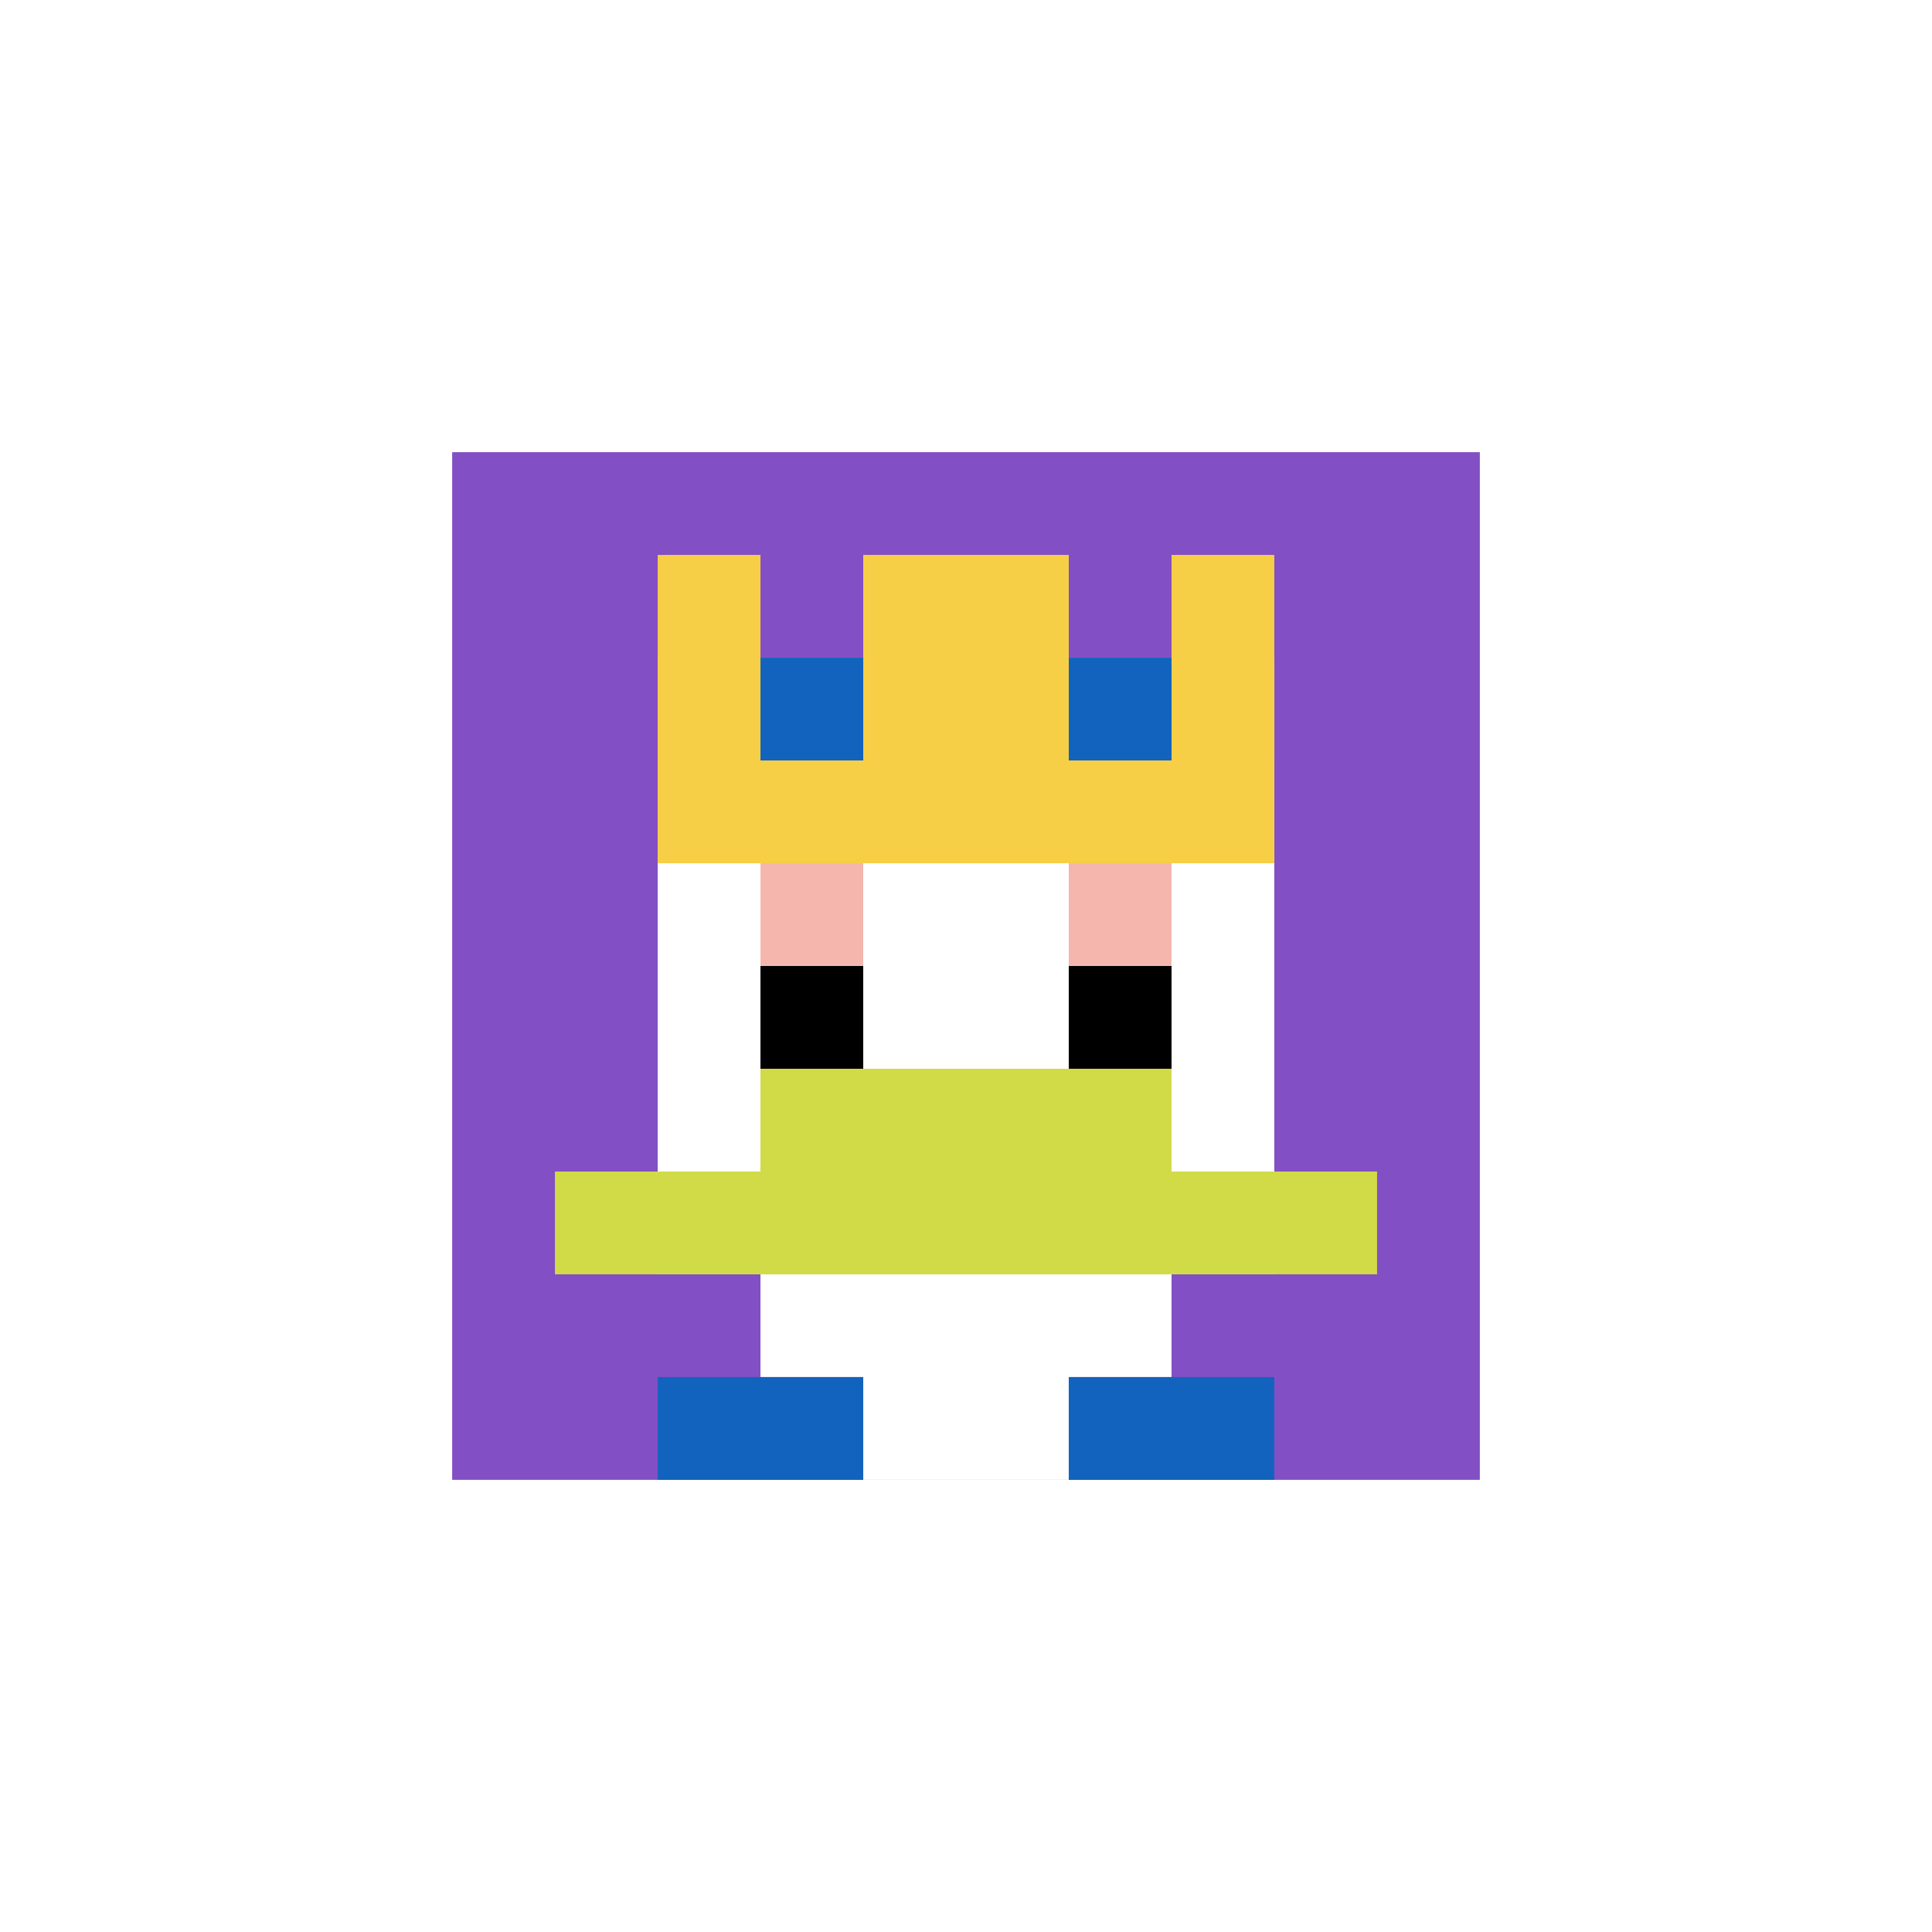 <svg xmlns="http://www.w3.org/2000/svg" version="1.1" width="517" height="517"><title>'goose-pfp-254387' by Dmitri Cherniak</title><desc>seed=254387
backgroundColor=#ffffff
padding=21
innerPadding=121
timeout=500
dimension=1
border=false
Save=function(){return n.handleSave()}
frame=117

Rendered at Sun Sep 15 2024 19:42:02 GMT+0200 (Central European Summer Time)
Generated in &lt;1ms
</desc><defs></defs><rect width="100%" height="100%" fill="#ffffff"></rect><g><g id="0-0"><rect x="121" y="121" height="275" width="275" fill="#834FC4"></rect><g><rect id="121-121-3-2-4-7" x="203.5" y="176" width="110" height="192.5" fill="#ffffff"></rect><rect id="121-121-2-3-6-5" x="176" y="203.5" width="165" height="137.5" fill="#ffffff"></rect><rect id="121-121-4-8-2-2" x="231" y="341" width="55" height="55" fill="#ffffff"></rect><rect id="121-121-1-7-8-1" x="148.5" y="313.5" width="220" height="27.5" fill="#D1DB47"></rect><rect id="121-121-3-6-4-2" x="203.5" y="286" width="110" height="55" fill="#D1DB47"></rect><rect id="121-121-3-4-1-1" x="203.5" y="231" width="27.5" height="27.5" fill="#F4B6AD"></rect><rect id="121-121-6-4-1-1" x="286" y="231" width="27.5" height="27.5" fill="#F4B6AD"></rect><rect id="121-121-3-5-1-1" x="203.5" y="258.5" width="27.5" height="27.5" fill="#000000"></rect><rect id="121-121-6-5-1-1" x="286" y="258.5" width="27.5" height="27.5" fill="#000000"></rect><rect id="121-121-2-1-1-2" x="176" y="148.5" width="27.5" height="55" fill="#F7CF46"></rect><rect id="121-121-4-1-2-2" x="231" y="148.5" width="55" height="55" fill="#F7CF46"></rect><rect id="121-121-7-1-1-2" x="313.5" y="148.5" width="27.5" height="55" fill="#F7CF46"></rect><rect id="121-121-2-2-6-2" x="176" y="176" width="165" height="55" fill="#F7CF46"></rect><rect id="121-121-3-2-1-1" x="203.5" y="176" width="27.5" height="27.5" fill="#1263BD"></rect><rect id="121-121-6-2-1-1" x="286" y="176" width="27.5" height="27.5" fill="#1263BD"></rect><rect id="121-121-2-9-2-1" x="176" y="368.5" width="55" height="27.5" fill="#1263BD"></rect><rect id="121-121-6-9-2-1" x="286" y="368.5" width="55" height="27.5" fill="#1263BD"></rect></g><rect x="121" y="121" stroke="white" stroke-width="0" height="275" width="275" fill="none"></rect></g></g></svg>
